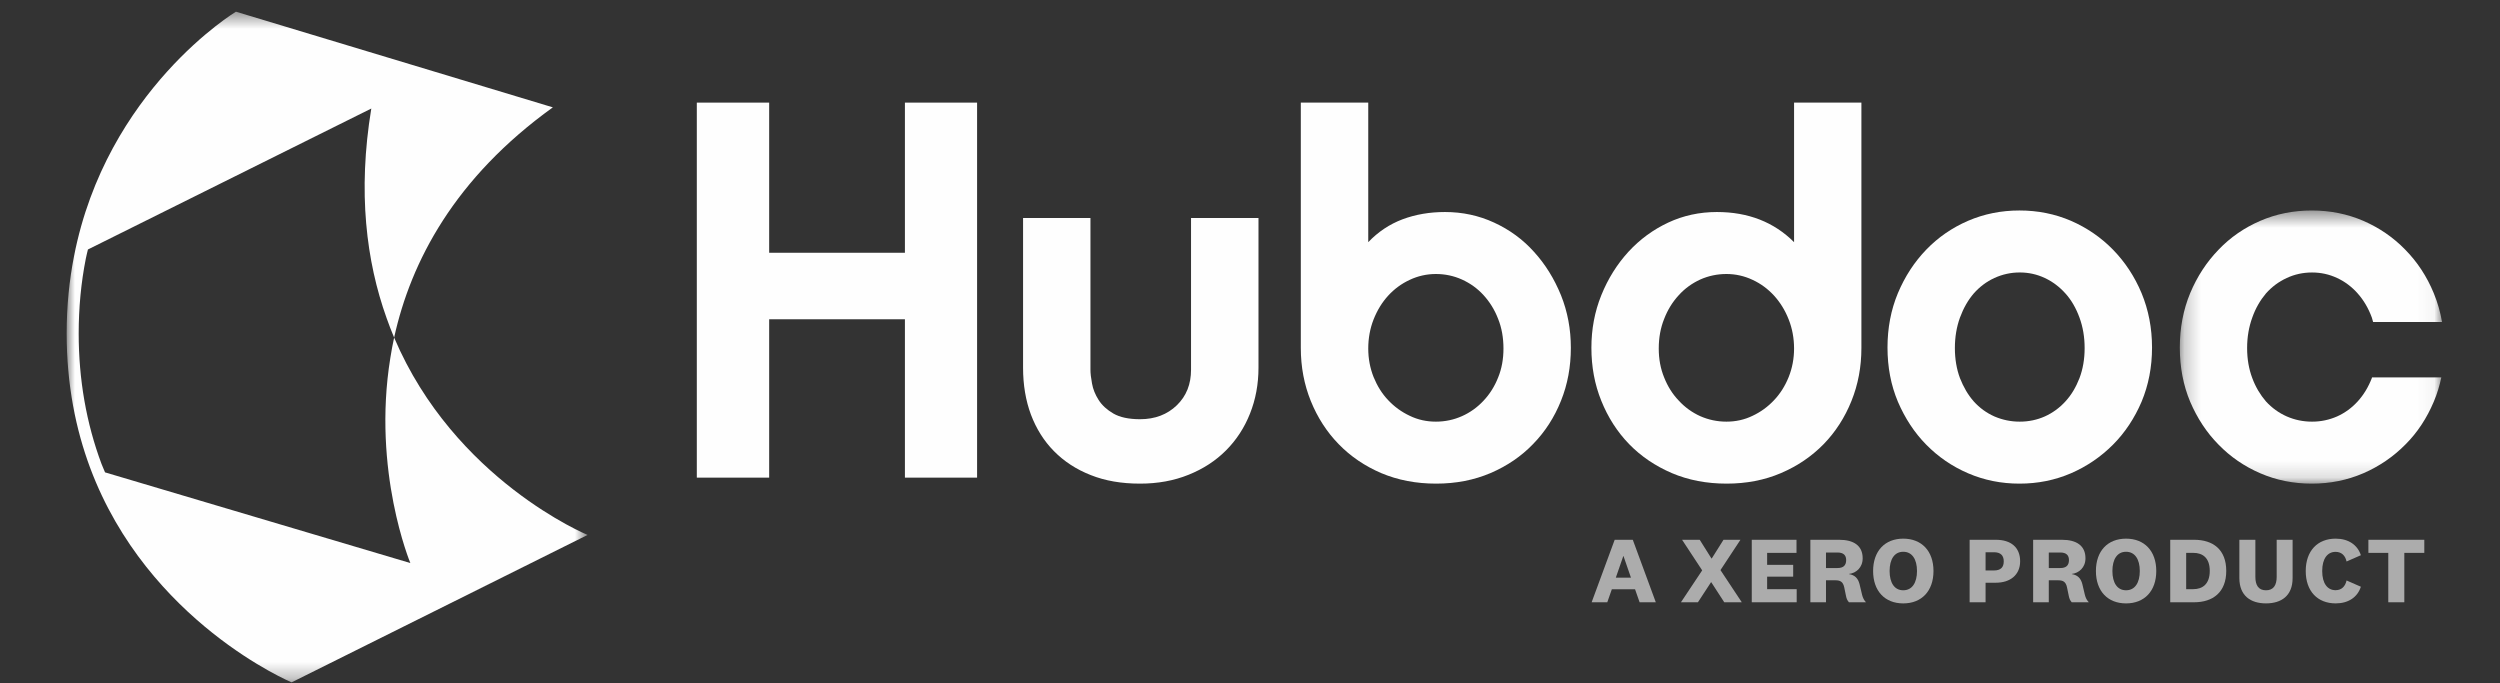 <?xml version="1.0" encoding="UTF-8"?>
<svg width="150px" height="41px" viewBox="0 0 150 41" version="1.1" xmlns="http://www.w3.org/2000/svg" xmlns:xlink="http://www.w3.org/1999/xlink">
    <rect x="0" y="0" width="150" height="41" fill="#333333" stroke="none"/>
    <!-- Generator: Sketch 51.1 (57501) - http://www.bohemiancoding.com/sketch -->
    <title>Artboard</title>
    <desc>Created with Sketch.</desc>
    <defs>
        <polygon id="path-1" points="0.223 0.468 15.957 0.468 15.957 16.856 0.223 16.856"></polygon>
        <polygon id="path-3" points="0 0.473 31.254 0.473 31.254 40.712 0 40.712"></polygon>
    </defs>
    <g id="Artboard" stroke="none" stroke-width="1" fill="none" fill-rule="evenodd">
        <g id="Group-42" transform="translate(4, 0)">
            <path d="M71,24.816 C70.663,25.665 70.185,26.398 69.562,27.023 C68.94,27.648 68.188,28.136 67.312,28.487 C66.434,28.842 65.463,29.018 64.404,29.018 C63.295,29.018 62.31,28.851 61.44,28.503 C60.572,28.161 59.843,27.684 59.233,27.064 C58.634,26.457 58.175,25.72 57.857,24.88 C57.541,24.032 57.384,23.092 57.384,22.063 L57.384,13.08 L61.427,13.08 L61.427,22.184 C61.427,22.404 61.459,22.68 61.522,23.017 C61.581,23.351 61.714,23.677 61.916,23.996 C62.121,24.32 62.423,24.593 62.809,24.816 C63.196,25.037 63.725,25.153 64.404,25.153 C65.299,25.153 66.036,24.871 66.607,24.319 C67.183,23.763 67.462,23.051 67.462,22.184 L67.462,13.08 L71.509,13.08 L71.509,22.063 C71.509,23.051 71.338,23.969 71,24.816" id="Fill-1" fill="#FEFEFE"></path>
            <path d="M85.887,19.132 C85.676,18.583 85.381,18.114 85.014,17.71 C84.644,17.304 84.212,16.996 83.716,16.771 C83.229,16.552 82.705,16.44 82.155,16.44 C81.6,16.44 81.077,16.559 80.586,16.79 C80.09,17.02 79.662,17.335 79.292,17.738 C78.922,18.143 78.634,18.614 78.415,19.167 C78.203,19.707 78.095,20.291 78.095,20.914 C78.095,21.516 78.203,22.087 78.415,22.622 C78.634,23.159 78.922,23.624 79.292,24.011 C79.662,24.404 80.09,24.716 80.586,24.949 C81.077,25.187 81.6,25.299 82.155,25.299 C82.705,25.299 83.229,25.187 83.716,24.97 C84.212,24.749 84.644,24.438 85.014,24.04 C85.381,23.651 85.676,23.186 85.887,22.651 C86.105,22.12 86.208,21.538 86.208,20.914 C86.208,20.272 86.105,19.673 85.887,19.132 M89.659,24.048 C89.263,25.041 88.703,25.907 87.985,26.643 C87.276,27.381 86.423,27.958 85.431,28.385 C84.441,28.807 83.353,29.018 82.168,29.018 C80.964,29.018 79.869,28.807 78.871,28.385 C77.883,27.961 77.034,27.384 76.317,26.645 C75.602,25.91 75.049,25.048 74.647,24.059 C74.249,23.073 74.049,22.012 74.049,20.885 L74.049,6.157 L78.095,6.157 L78.095,14.53 C78.685,13.911 79.374,13.452 80.15,13.159 C80.933,12.866 81.782,12.721 82.701,12.721 C83.744,12.721 84.726,12.931 85.645,13.355 C86.572,13.782 87.37,14.363 88.041,15.112 C88.723,15.86 89.257,16.729 89.659,17.714 C90.057,18.706 90.251,19.757 90.251,20.868 C90.251,22 90.057,23.062 89.659,24.048" id="Fill-3" fill="#FEFEFE"></path>
            <path d="M103.321,19.167 C103.105,18.614 102.81,18.142 102.443,17.737 C102.074,17.336 101.649,17.019 101.152,16.79 C100.662,16.559 100.136,16.44 99.587,16.44 C99.033,16.44 98.508,16.552 98.015,16.771 C97.526,16.996 97.094,17.304 96.728,17.709 C96.354,18.114 96.062,18.583 95.85,19.132 C95.631,19.673 95.525,20.271 95.525,20.914 C95.525,21.538 95.631,22.12 95.85,22.651 C96.062,23.187 96.354,23.651 96.728,24.039 C97.094,24.438 97.526,24.748 98.015,24.97 C98.508,25.187 99.033,25.299 99.587,25.299 C100.136,25.299 100.662,25.187 101.152,24.949 C101.649,24.716 102.074,24.404 102.443,24.011 C102.81,23.625 103.105,23.159 103.321,22.622 C103.535,22.087 103.644,21.517 103.644,20.914 C103.644,20.291 103.535,19.707 103.321,19.167 Z M107.684,20.885 C107.684,22.013 107.485,23.073 107.088,24.058 C106.69,25.047 106.136,25.91 105.423,26.645 C104.7,27.383 103.853,27.96 102.862,28.384 C101.876,28.807 100.784,29.018 99.601,29.018 C98.395,29.018 97.3,28.807 96.306,28.384 C95.315,27.958 94.461,27.381 93.744,26.643 C93.032,25.908 92.477,25.04 92.078,24.048 C91.678,23.062 91.484,22 91.484,20.867 C91.484,19.757 91.678,18.705 92.078,17.714 C92.477,16.725 93.02,15.86 93.7,15.113 C94.389,14.363 95.184,13.781 96.093,13.355 C97,12.931 97.976,12.721 99.013,12.721 C100.898,12.721 102.441,13.328 103.644,14.53 L103.644,6.157 L107.684,6.157 L107.684,20.885 Z" id="Fill-5" fill="#FEFEFE"></path>
            <path d="M118.689,24.986 C119.156,24.775 119.571,24.474 119.925,24.085 C120.288,23.693 120.56,23.224 120.769,22.688 C120.974,22.147 121.078,21.545 121.078,20.885 C121.078,20.222 120.974,19.613 120.769,19.056 C120.56,18.486 120.288,18.01 119.925,17.607 C119.571,17.211 119.156,16.898 118.689,16.68 C118.217,16.458 117.716,16.348 117.186,16.348 C116.651,16.348 116.15,16.458 115.663,16.68 C115.188,16.898 114.776,17.211 114.425,17.607 C114.08,18.01 113.808,18.486 113.598,19.056 C113.396,19.613 113.293,20.222 113.293,20.885 C113.293,21.545 113.396,22.147 113.598,22.688 C113.808,23.224 114.08,23.693 114.425,24.085 C114.776,24.474 115.188,24.775 115.663,24.986 C116.15,25.195 116.651,25.299 117.186,25.299 C117.716,25.299 118.217,25.195 118.689,24.986 M120.26,13.249 C121.214,13.666 122.057,14.241 122.781,14.982 C123.503,15.724 124.072,16.583 124.494,17.589 C124.91,18.592 125.122,19.687 125.122,20.851 C125.122,22.026 124.91,23.11 124.494,24.105 C124.072,25.09 123.503,25.955 122.781,26.679 C122.057,27.406 121.214,27.982 120.26,28.396 C119.297,28.81 118.273,29.018 117.167,29.018 C116.07,29.018 115.043,28.81 114.083,28.396 C113.121,27.982 112.287,27.406 111.573,26.679 C110.859,25.955 110.298,25.09 109.874,24.105 C109.456,23.11 109.25,22.026 109.25,20.851 C109.25,19.687 109.456,18.592 109.874,17.589 C110.298,16.583 110.859,15.724 111.573,14.982 C112.287,14.241 113.121,13.666 114.083,13.249 C115.043,12.836 116.07,12.629 117.167,12.629 C118.273,12.629 119.297,12.836 120.26,13.249" id="Fill-7" fill="#FEFEFE"></path>
            <g id="Group-11" transform="translate(126.566, 12.162)">
                <mask id="mask-2" fill="white">
                    <use xlink:href="#path-1"></use>
                </mask>
                <g id="Clip-10"></g>
                <path d="M11.744,10.525 C11.535,11.063 11.252,11.531 10.895,11.923 C10.541,12.311 10.129,12.613 9.659,12.824 C9.183,13.032 8.687,13.137 8.155,13.137 C7.622,13.137 7.116,13.032 6.641,12.824 C6.162,12.613 5.747,12.311 5.391,11.923 C5.053,11.531 4.77,11.063 4.571,10.525 C4.367,9.985 4.261,9.383 4.261,8.723 C4.261,8.059 4.367,7.451 4.571,6.89 C4.77,6.324 5.053,5.847 5.391,5.445 C5.747,5.045 6.162,4.735 6.641,4.517 C7.116,4.295 7.622,4.187 8.155,4.187 C8.687,4.187 9.183,4.295 9.659,4.517 C10.129,4.735 10.541,5.045 10.895,5.445 C11.252,5.847 11.535,6.324 11.744,6.89 C11.771,6.977 11.789,7.068 11.821,7.159 L15.957,7.159 C15.853,6.562 15.689,5.98 15.459,5.427 C15.044,4.421 14.478,3.561 13.75,2.82 C13.03,2.079 12.188,1.503 11.231,1.087 C10.269,0.674 9.244,0.468 8.143,0.468 C7.036,0.468 6.008,0.674 5.053,1.087 C4.09,1.503 3.255,2.079 2.548,2.82 C1.831,3.561 1.267,4.421 0.845,5.427 C0.428,6.429 0.223,7.525 0.223,8.689 C0.223,9.864 0.428,10.948 0.845,11.944 C1.267,12.928 1.831,13.793 2.548,14.517 C3.255,15.244 4.09,15.82 5.053,16.235 C6.008,16.648 7.036,16.856 8.143,16.856 C9.244,16.856 10.269,16.648 11.231,16.235 C12.188,15.82 13.03,15.244 13.75,14.517 C14.478,13.793 15.044,12.928 15.459,11.944 C15.66,11.471 15.807,10.985 15.914,10.48 L11.755,10.48 C11.754,10.496 11.745,10.51 11.744,10.525" id="Fill-9" fill="#FEFEFE" mask="url(#mask-2)"></path>
            </g>
            <polygon id="Fill-12" fill="#FEFEFE" points="54.625 28.658 50.295 28.658 50.295 19.156 42.15 19.156 42.15 28.658 37.809 28.658 37.809 6.157 42.15 6.157 42.15 15.166 50.295 15.166 50.295 6.157 54.625 6.157"></polygon>
            <g id="Group-38" opacity="0.6" transform="translate(91.014, 31.816)" fill="#FEFEFE">
                <path d="M1.935,2.844 L2.844,2.844 L2.395,1.547 L2.384,1.547 L1.935,2.844 Z M3.089,3.54 L1.696,3.54 L1.423,4.32 L0.485,4.32 L1.867,0.571 L2.953,0.571 L4.334,4.32 L3.362,4.32 L3.089,3.54 Z" id="Fill-14"></path>
                <polygon id="Fill-16" points="7.663 3.119 7.646 3.119 6.861 4.32 5.843 4.32 7.117 2.406 5.911 0.571 6.969 0.571 7.674 1.693 7.691 1.693 8.396 0.571 9.413 0.571 8.214 2.39 9.493 4.32 8.441 4.32"></polygon>
                <polygon id="Fill-18" points="12.787 4.32 10.092 4.32 10.092 0.571 12.776 0.571 12.776 1.356 11.014 1.356 11.014 2.075 12.577 2.075 12.577 2.783 11.014 2.783 11.014 3.535 12.787 3.535"></polygon>
                <path d="M15.234,1.334 L14.545,1.334 L14.545,2.266 L15.239,2.266 C15.58,2.266 15.756,2.114 15.756,1.788 C15.756,1.497 15.592,1.334 15.234,1.334 Z M15.922,4.32 C15.819,4.202 15.774,4.096 15.74,3.91 L15.637,3.411 C15.564,3.091 15.404,3.001 15.109,3.001 L14.545,3.001 L14.545,4.32 L13.608,4.32 L13.608,0.571 L15.336,0.571 C16.211,0.571 16.746,0.925 16.746,1.682 C16.746,2.237 16.354,2.57 15.928,2.619 L15.928,2.631 C16.268,2.687 16.467,2.872 16.558,3.231 L16.712,3.877 C16.757,4.056 16.826,4.191 16.944,4.32 L15.922,4.32 Z" id="Fill-20"></path>
                <path d="M18.362,2.445 C18.362,3.153 18.653,3.601 19.181,3.601 C19.711,3.601 20.006,3.153 20.006,2.445 C20.006,1.738 19.711,1.29 19.181,1.29 C18.653,1.29 18.362,1.738 18.362,2.445 M20.995,2.445 C20.995,3.647 20.284,4.388 19.181,4.388 C18.079,4.388 17.373,3.647 17.373,2.445 C17.373,1.244 18.079,0.503 19.181,0.503 C20.284,0.503 20.995,1.244 20.995,2.445" id="Fill-22"></path>
                <path d="M24.626,1.318 L24.12,1.318 L24.12,2.412 L24.626,2.412 C25.029,2.412 25.211,2.221 25.211,1.867 C25.211,1.525 25.035,1.318 24.626,1.318 Z M24.12,3.147 L24.12,4.32 L23.164,4.32 L23.164,0.571 L24.739,0.571 C25.654,0.571 26.194,1.037 26.194,1.862 C26.194,2.676 25.603,3.147 24.739,3.147 L24.12,3.147 Z" id="Fill-24"></path>
                <path d="M28.601,1.334 L27.913,1.334 L27.913,2.266 L28.607,2.266 C28.947,2.266 29.124,2.114 29.124,1.788 C29.124,1.497 28.96,1.334 28.601,1.334 Z M29.289,4.32 C29.186,4.202 29.142,4.096 29.107,3.91 L29.004,3.411 C28.931,3.091 28.772,3.001 28.476,3.001 L27.913,3.001 L27.913,4.32 L26.975,4.32 L26.975,0.571 L28.704,0.571 C29.579,0.571 30.114,0.925 30.114,1.682 C30.114,2.237 29.721,2.57 29.295,2.619 L29.295,2.631 C29.636,2.687 29.835,2.872 29.926,3.231 L30.079,3.877 C30.125,4.056 30.193,4.191 30.312,4.32 L29.289,4.32 Z" id="Fill-26"></path>
                <path d="M31.73,2.445 C31.73,3.153 32.02,3.601 32.549,3.601 C33.078,3.601 33.374,3.153 33.374,2.445 C33.374,1.738 33.078,1.29 32.549,1.29 C32.02,1.29 31.73,1.738 31.73,2.445 M34.362,2.445 C34.362,3.647 33.652,4.388 32.549,4.388 C31.446,4.388 30.741,3.647 30.741,2.445 C30.741,1.244 31.446,0.503 32.549,0.503 C33.652,0.503 34.362,1.244 34.362,2.445" id="Fill-28"></path>
                <path d="M36.156,3.534 L36.583,3.534 C37.139,3.534 37.572,3.226 37.572,2.439 C37.572,1.648 37.139,1.356 36.588,1.356 L36.156,1.356 L36.156,3.534 Z M35.2,0.571 L36.634,0.571 C37.765,0.571 38.561,1.154 38.561,2.439 C38.561,3.72 37.759,4.32 36.634,4.32 L35.2,4.32 L35.2,0.571 Z" id="Fill-30"></path>
                <path d="M41.587,2.799 L41.587,0.571 L42.542,0.571 L42.542,2.866 C42.542,3.938 41.861,4.387 40.945,4.387 C40.035,4.387 39.348,3.938 39.348,2.866 L39.348,0.571 L40.308,0.571 L40.308,2.799 C40.308,3.288 40.49,3.602 40.945,3.602 C41.399,3.602 41.587,3.288 41.587,2.799" id="Fill-32"></path>
                <path d="M45.126,0.503 C45.893,0.503 46.439,0.88 46.638,1.497 L45.78,1.873 C45.706,1.531 45.49,1.295 45.12,1.295 C44.643,1.295 44.318,1.687 44.318,2.446 C44.318,3.204 44.643,3.596 45.12,3.596 C45.49,3.596 45.706,3.355 45.78,3.012 L46.638,3.388 C46.439,4.012 45.893,4.387 45.126,4.387 C44.04,4.387 43.33,3.658 43.33,2.446 C43.33,1.233 44.04,0.503 45.126,0.503" id="Fill-34"></path>
                <polygon id="Fill-36" points="48.283 4.32 48.283 1.356 47.09 1.356 47.09 0.571 50.444 0.571 50.444 1.356 49.245 1.356 49.245 4.32"></polygon>
            </g>
            <g id="Group-41" transform="translate(0, 0.229)">
                <mask id="mask-4" fill="white">
                    <use xlink:href="#path-3"></use>
                </mask>
                <g id="Clip-40"></g>
                <path d="M19.648,20.026 C19.558,20.438 19.483,20.844 19.42,21.248 C18.32,28.039 20.621,33.554 20.621,33.554 L2.303,28.113 C2.234,27.939 2.156,27.777 2.089,27.601 C1.181,25.171 0.721,22.54 0.721,19.779 C0.721,18.236 0.864,16.726 1.148,15.292 C1.183,15.102 1.235,14.926 1.275,14.74 L18.278,6.283 C17.452,11.299 17.979,15.451 19.193,18.847 C19.337,19.25 19.485,19.645 19.648,20.026 C20.651,15.46 23.278,10.45 29.171,6.212 L10.156,0.473 C10.156,0.473 2.385,5.161 0.439,15.156 C0.157,16.59 0,18.131 0,19.779 C0,22.848 0.545,25.525 1.412,27.85 C4.874,37.098 13.497,40.712 13.497,40.712 L31.254,31.867 C31.254,31.867 23.283,28.58 19.648,20.026" id="Fill-39" fill="#FEFEFE" mask="url(#mask-4)"></path>
            </g>
        </g>
    </g>
</svg>